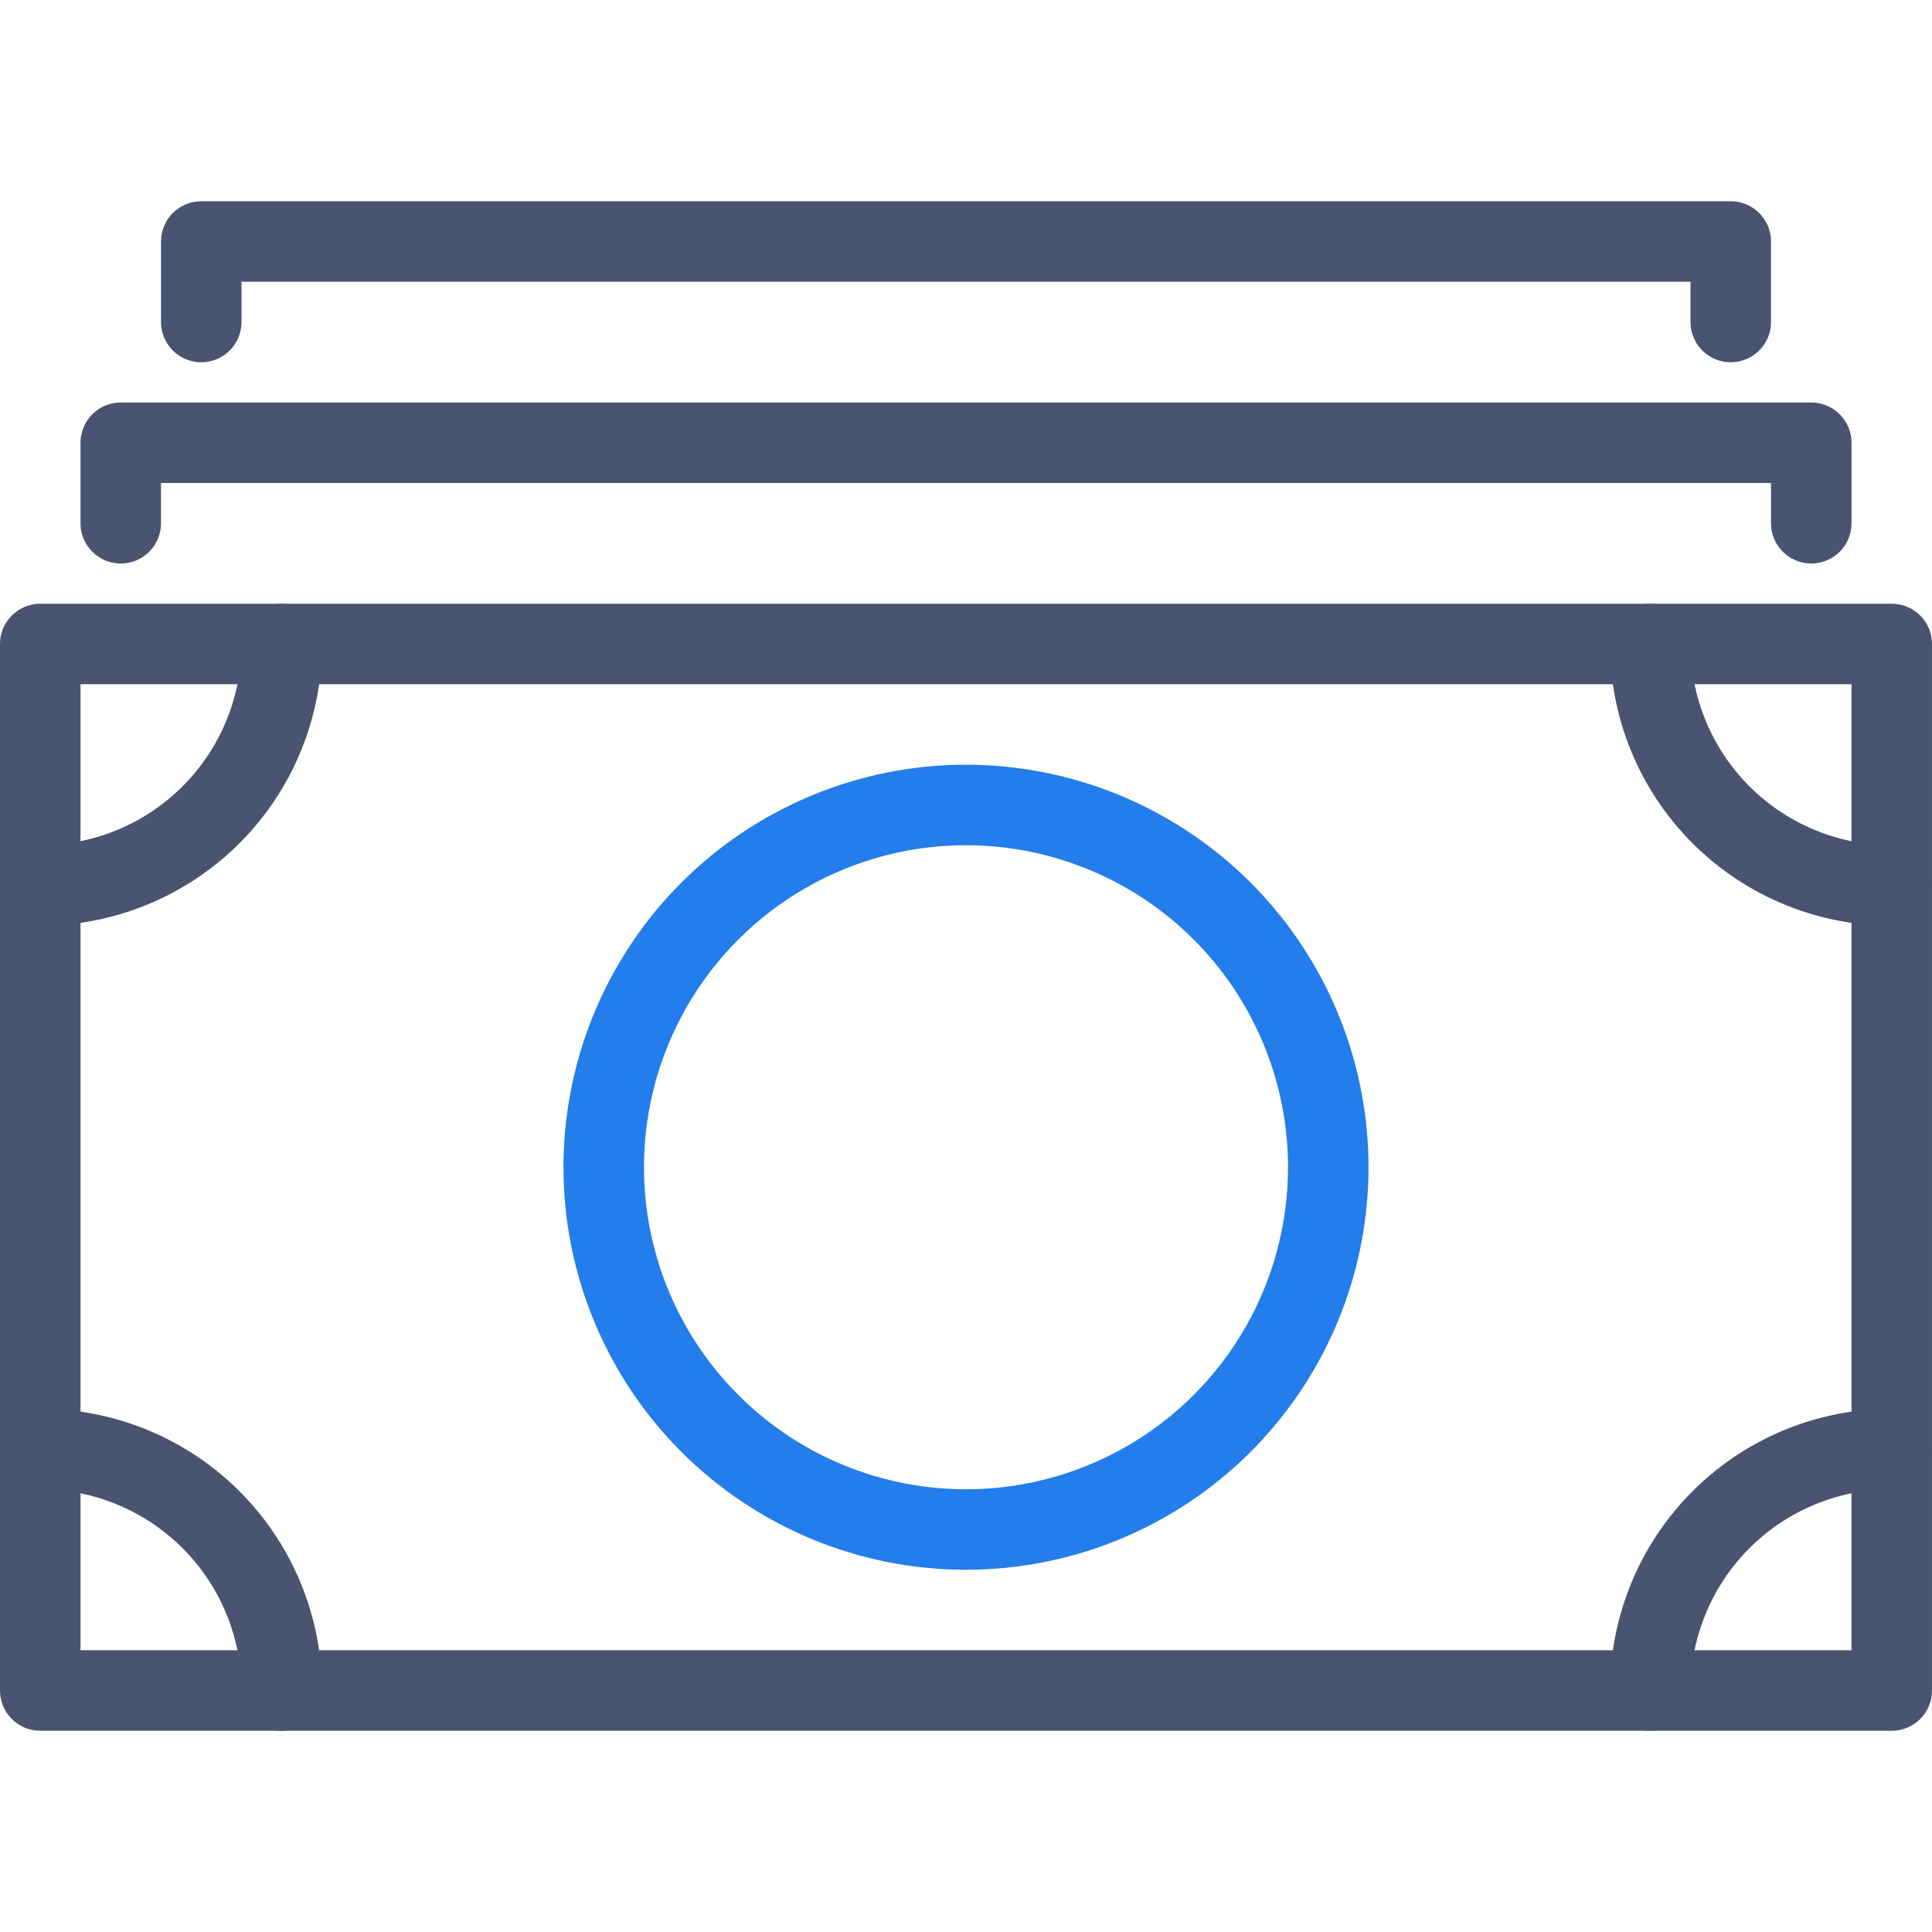 <svg height="48" width="48" xmlns="http://www.w3.org/2000/svg" viewBox="0 0 48 38"><path stroke-linejoin="round" stroke-linecap="round" stroke-width="2" stroke="#4a5470" fill="none" d="M47 37H1V11h46v26ZM3 8V6h42v2M5 3V1h38v2"/><path stroke-linejoin="round" stroke-linecap="round" stroke-width="2" stroke="#237dea" fill="none" d="M33 24a9 9 0 1 1-18 0 9 9 0 0 1 18 0h0Zm0 0"/><path stroke-linejoin="round" stroke-linecap="round" stroke-width="2" stroke="#4a5470" fill="none" d="M7 11a6 6 0 0 1-6 6m40-6a6 6 0 0 0 6 6M7 37a6 6 0 0 0-6-6m40 6a6 6 0 0 1 6-6"/></svg>